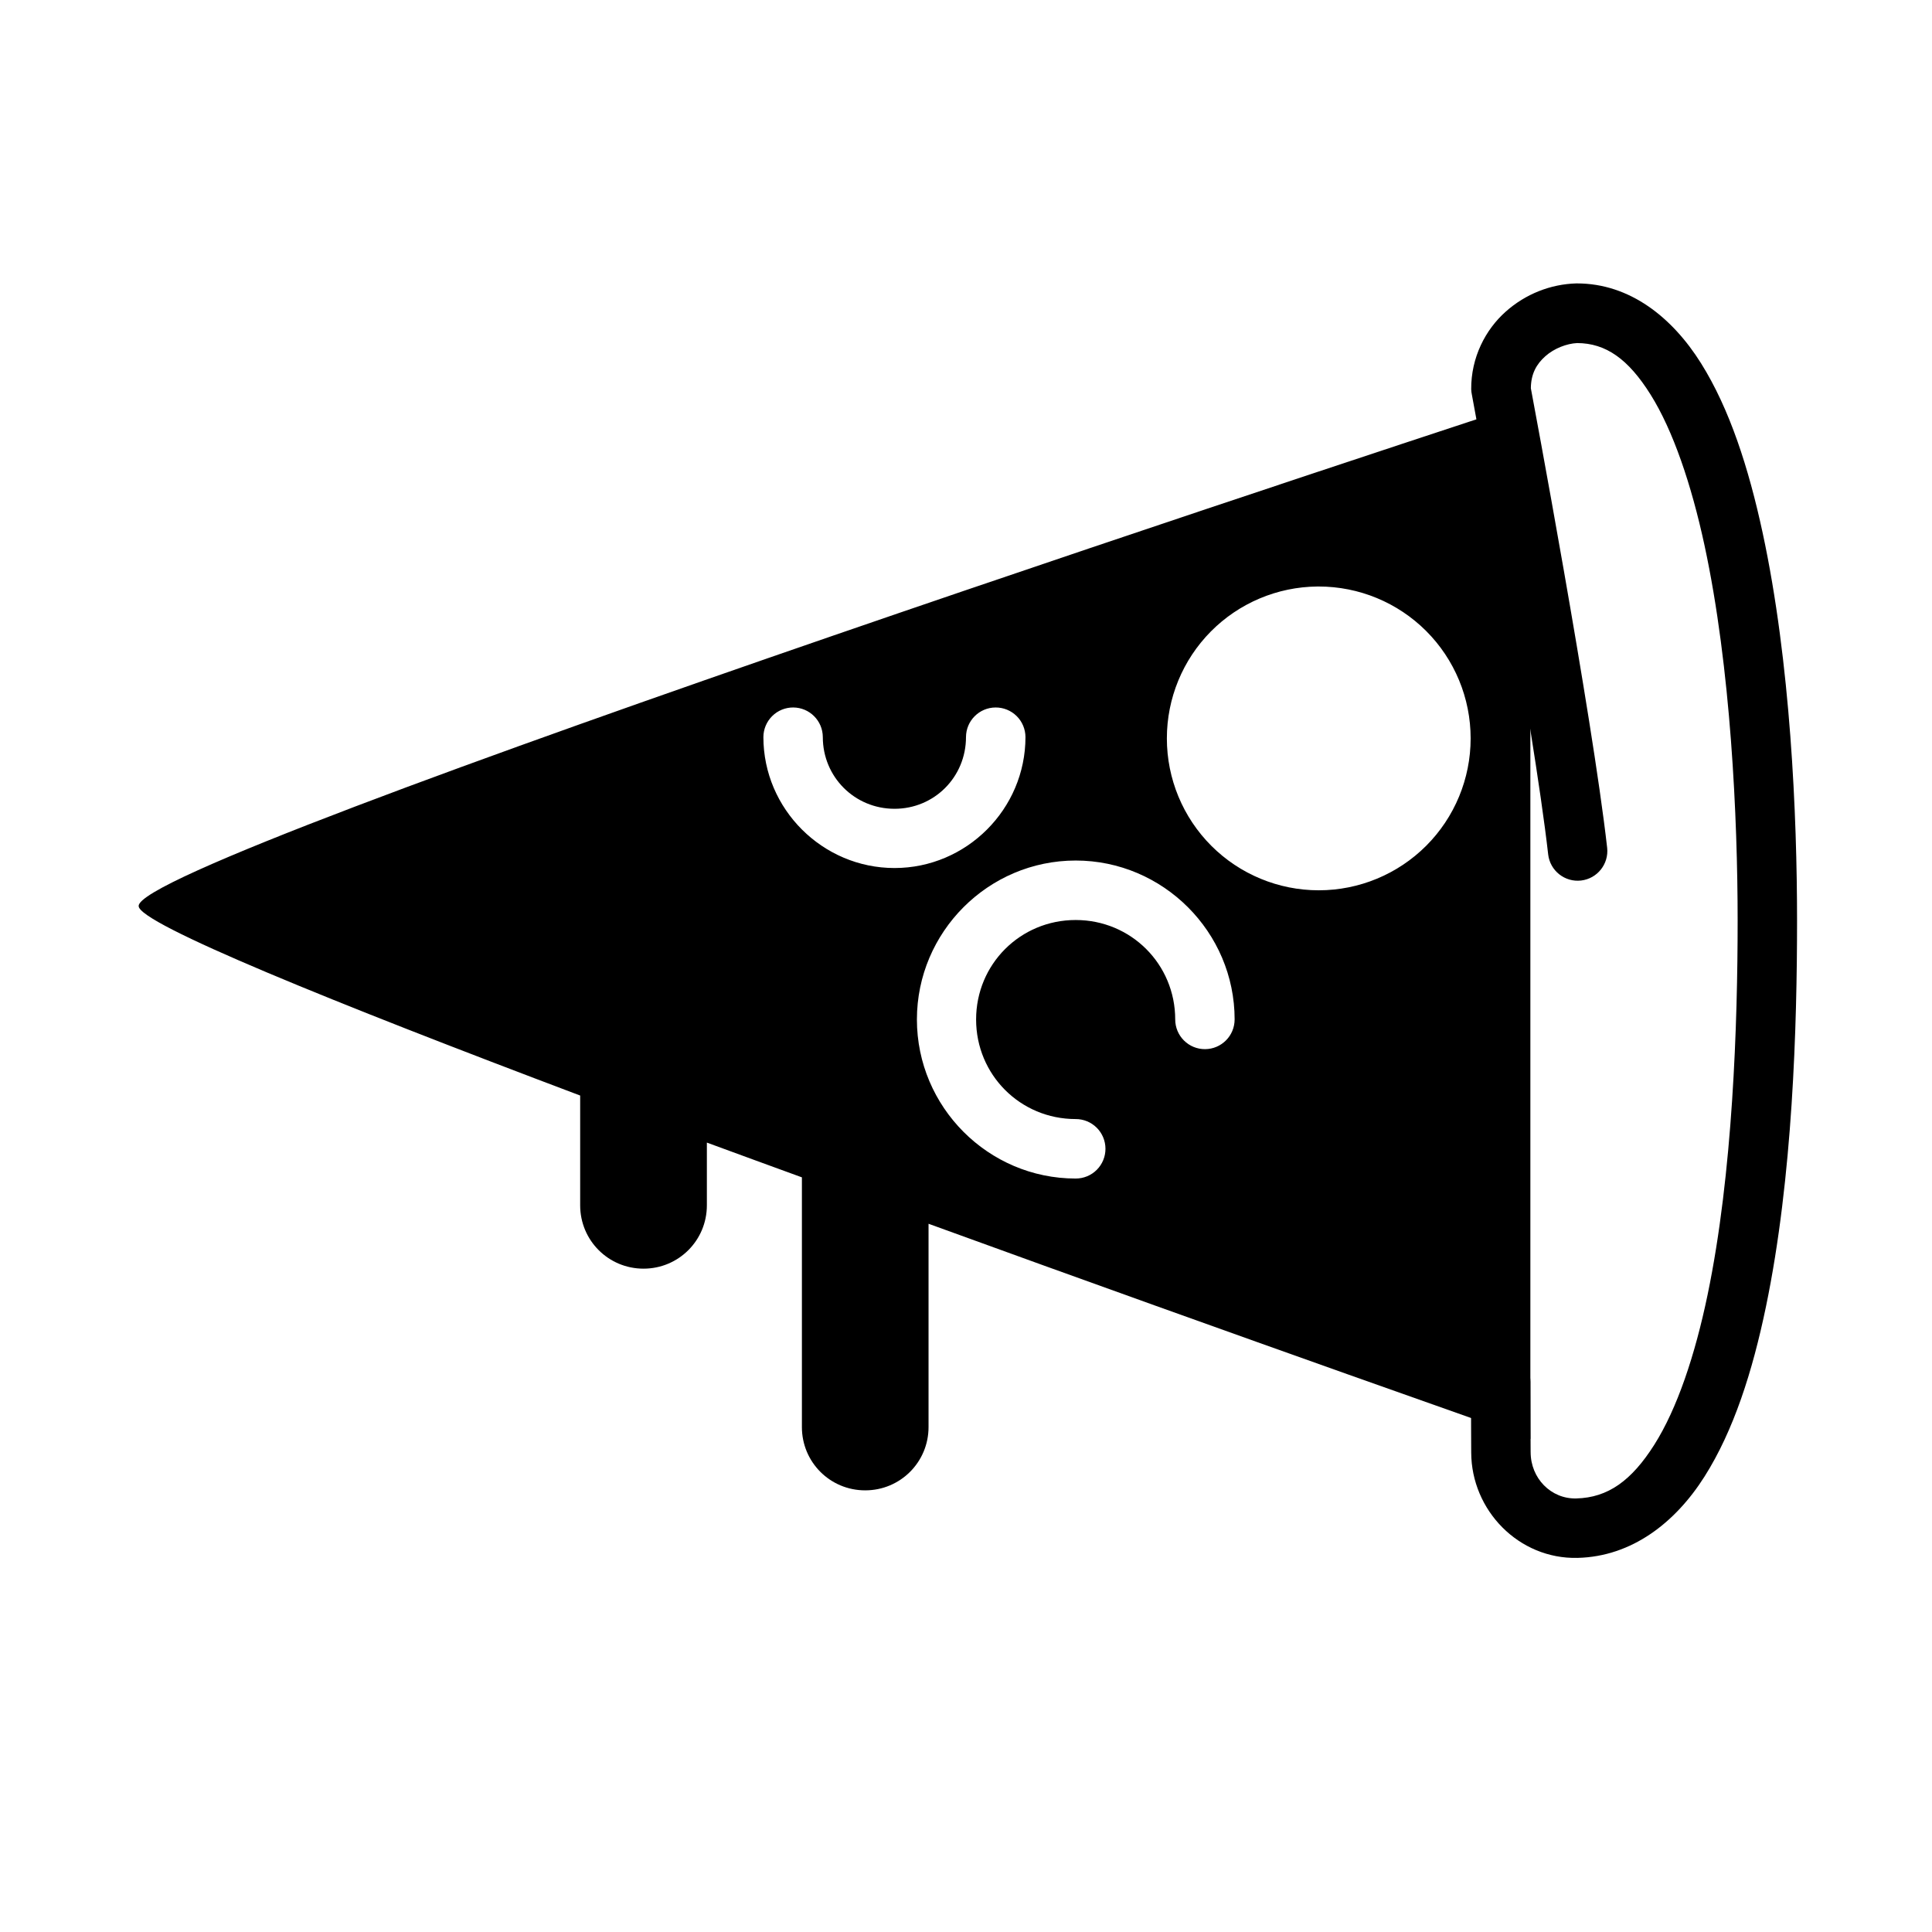 <?xml version="1.0" encoding="UTF-8"?>
<!-- Uploaded to: ICON Repo, www.svgrepo.com, Generator: ICON Repo Mixer Tools -->
<svg fill="#000000" width="800px" height="800px" version="1.1" viewBox="144 144 512 512" xmlns="http://www.w3.org/2000/svg">
 <g>
  <path d="m561.66 219.11c-6.688 0.203-13.336 2.754-18.652 7.496-5.32 4.742-9.18 12.074-9.125 20.57h0.004c0.016 0.469 0.074 0.938 0.172 1.395 0 0 16.41 88.051 20.223 121.86v0.004c0.5 4.312 4.402 7.41 8.719 6.914 4.289-0.5 7.375-4.363 6.914-8.66-3.992-35.391-19.906-120.11-20.223-121.8 0.031-3.809 1.48-6.383 3.836-8.484 2.356-2.102 5.699-3.359 8.426-3.488 7.606 0.027 13.543 4.203 19.469 13.656 5.945 9.484 10.809 23.801 14.297 39.98 6.973 32.355 8.773 72.266 8.773 99.43 0 27.273-1.27 66.961-7.961 99.137-3.344 16.09-8.094 30.234-14.121 39.746s-12.277 14.035-20.688 14.238c-6.691 0.164-12.086-5.34-12.086-12.262l-0.004 0.004v-0.055s-0.059-10.777-0.059-18.594v-0.004c-0.008-2.09-0.844-4.09-2.324-5.559-1.484-1.473-3.488-2.293-5.578-2.285-4.328 0.016-7.828 3.516-7.844 7.844 0 7.926 0.059 18.711 0.059 18.711 0.031 15.352 12.605 28.328 28.184 27.953 14.422-0.352 25.93-9.375 33.648-21.559 7.719-12.184 12.707-27.836 16.27-44.977 7.129-34.289 8.25-74.602 8.25-102.34 0-27.84-1.711-68.41-9.125-102.8-3.707-17.195-8.742-32.816-16.328-44.922-7.586-12.105-18.84-21.152-32.891-21.152-0.078-0.004-0.156-0.004-0.23 0z"/>
  <path d="m549.57 250.43s-369.34 120.66-368.82 133.67c-0.191 4.574 51.926 25.68 117 50.23v29.09c0 9.301 7.488 16.789 16.789 16.789 9.301 0 16.789-7.488 16.789-16.789v-16.621c8.328 3.09 16.738 6.106 25.184 9.211v66.176c0 9.301 7.473 16.773 16.773 16.773 9.301 0 16.789-7.473 16.789-16.773v-53.875c83.176 30.246 159.49 57.012 159.49 57.012v-274.89zm-56.457 49h0.016 0.352c10.676 0 20.914 4.242 28.465 11.789 7.551 7.551 11.789 17.789 11.789 28.465 0 10.676-4.238 20.914-11.789 28.465-7.551 7.547-17.789 11.789-28.465 11.789s-20.914-4.242-28.465-11.789c-7.547-7.551-11.789-17.789-11.785-28.465-0.004-10.613 4.188-20.797 11.656-28.336 7.469-7.535 17.613-11.82 28.227-11.918zm-138.9 32.059c4.32 0.016 7.824 3.519 7.84 7.844 0 10.562 8.441 19.004 19.004 19.004s18.941-8.441 18.941-19.004c0.016-4.324 3.519-7.828 7.84-7.844 2.094-0.012 4.102 0.809 5.586 2.277 1.488 1.473 2.324 3.473 2.336 5.566 0 19.074-15.629 34.703-34.703 34.703-19.074 0-34.75-15.629-34.75-34.703 0.008-2.09 0.848-4.09 2.328-5.559 1.484-1.473 3.488-2.293 5.578-2.285zm74.848 40.559c23.172 0 42.129 18.957 42.129 42.129h-0.004c-0.008 4.332-3.512 7.84-7.84 7.856-2.094 0.012-4.102-0.812-5.582-2.289-1.484-1.473-2.316-3.477-2.32-5.566 0-14.664-11.723-26.367-26.383-26.367-14.664 0-26.383 11.703-26.383 26.367 0 14.664 11.723 26.383 26.383 26.383h-0.004c2.09-0.008 4.098 0.816 5.582 2.293 1.48 1.473 2.316 3.477 2.32 5.566 0.008 2.098-0.82 4.113-2.305 5.598s-3.5 2.312-5.598 2.305c-23.172 0-42.066-18.973-42.066-42.145s18.895-42.129 42.066-42.129z"/>
 </g>
</svg>